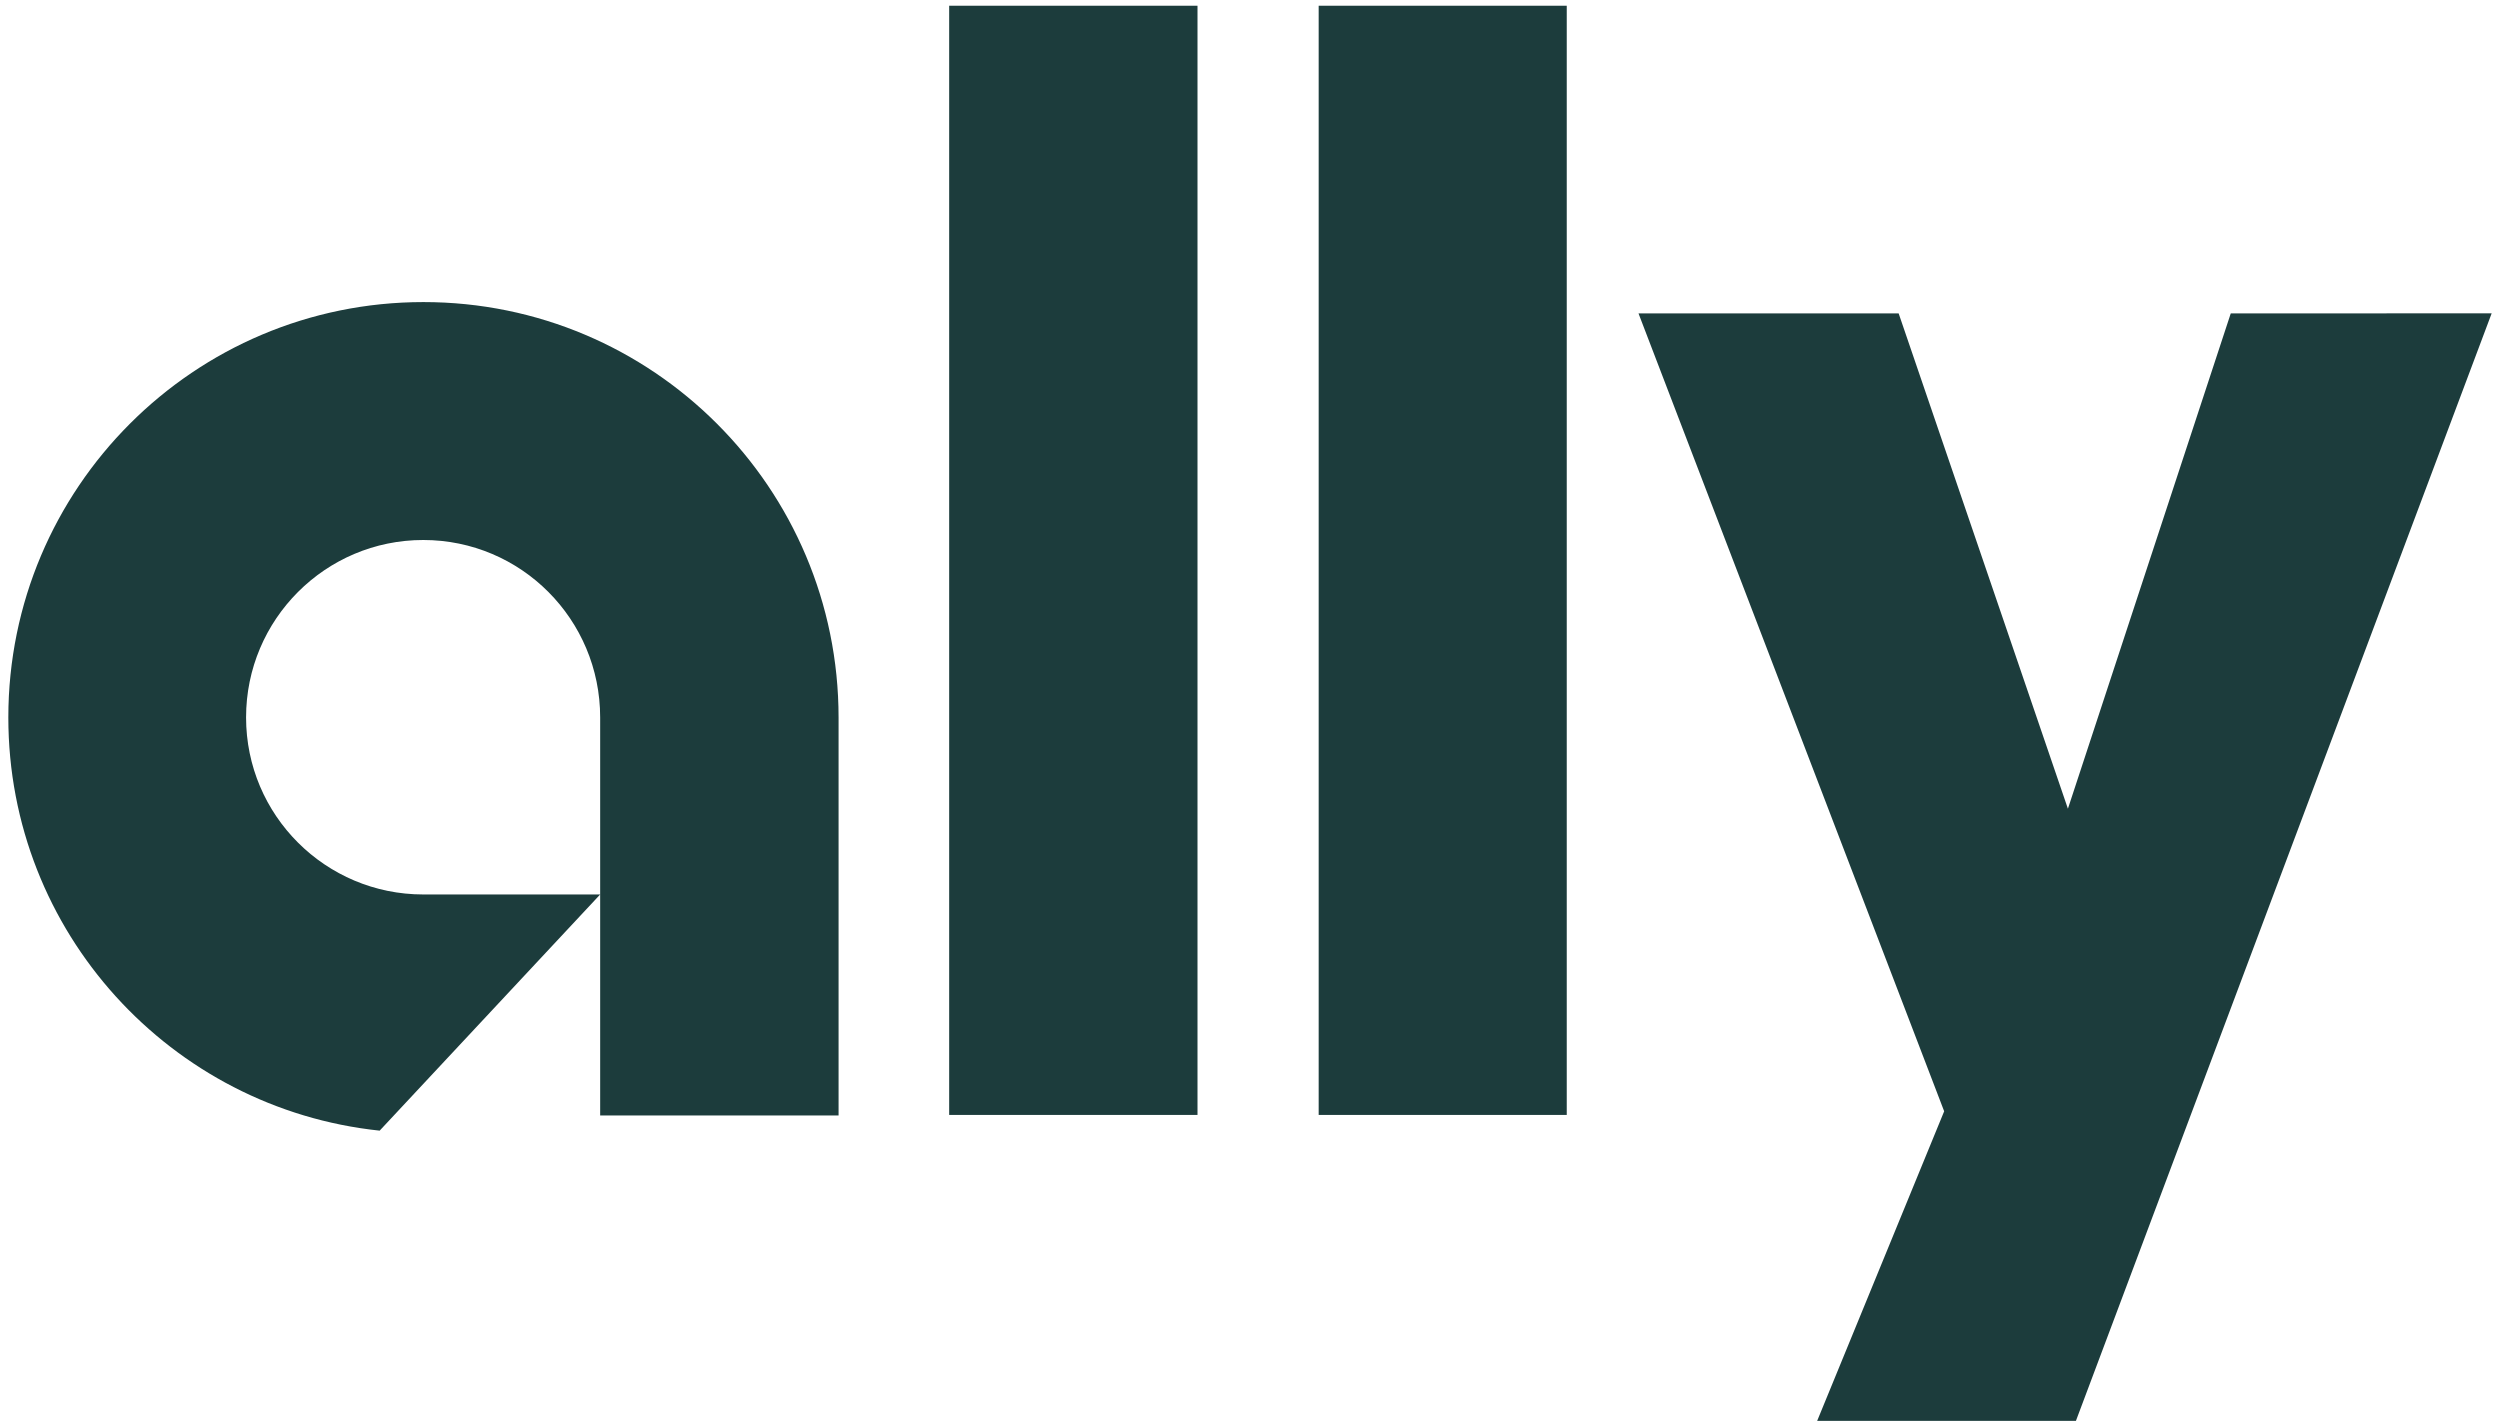 <svg xmlns="http://www.w3.org/2000/svg" width="177" height="101" viewBox="0 0 177 101" fill="none"><g clip-path="url(#clip0_781_12128)"><path d="M29.978 21.387C46.209 21.387 59.371 34.546 59.371 50.807V78.975H42.492V50.795C42.492 43.855 36.892 38.232 29.966 38.232C23.045 38.232 17.422 43.855 17.422 50.795C17.422 57.723 23.051 63.328 29.966 63.328H42.492L26.88 80.05C12.101 78.496 0.59 65.998 0.59 50.801C0.59 34.546 13.753 21.387 29.978 21.387ZM67.201 0.407H84.783V78.939H67.201V0.407ZM93.362 0.407H110.926V78.939H93.362V0.407ZM176.41 22.184L146.975 100.598H128.655L137.647 78.679L116.006 22.19H134.425L146.408 57.257L157.937 22.19C157.943 22.184 176.41 22.184 176.41 22.184Z" fill="#1C3C3C"></path></g><defs><clipPath id="clip0_781_12128"><rect width="177" height="101" fill="white"></rect></clipPath></defs></svg>
